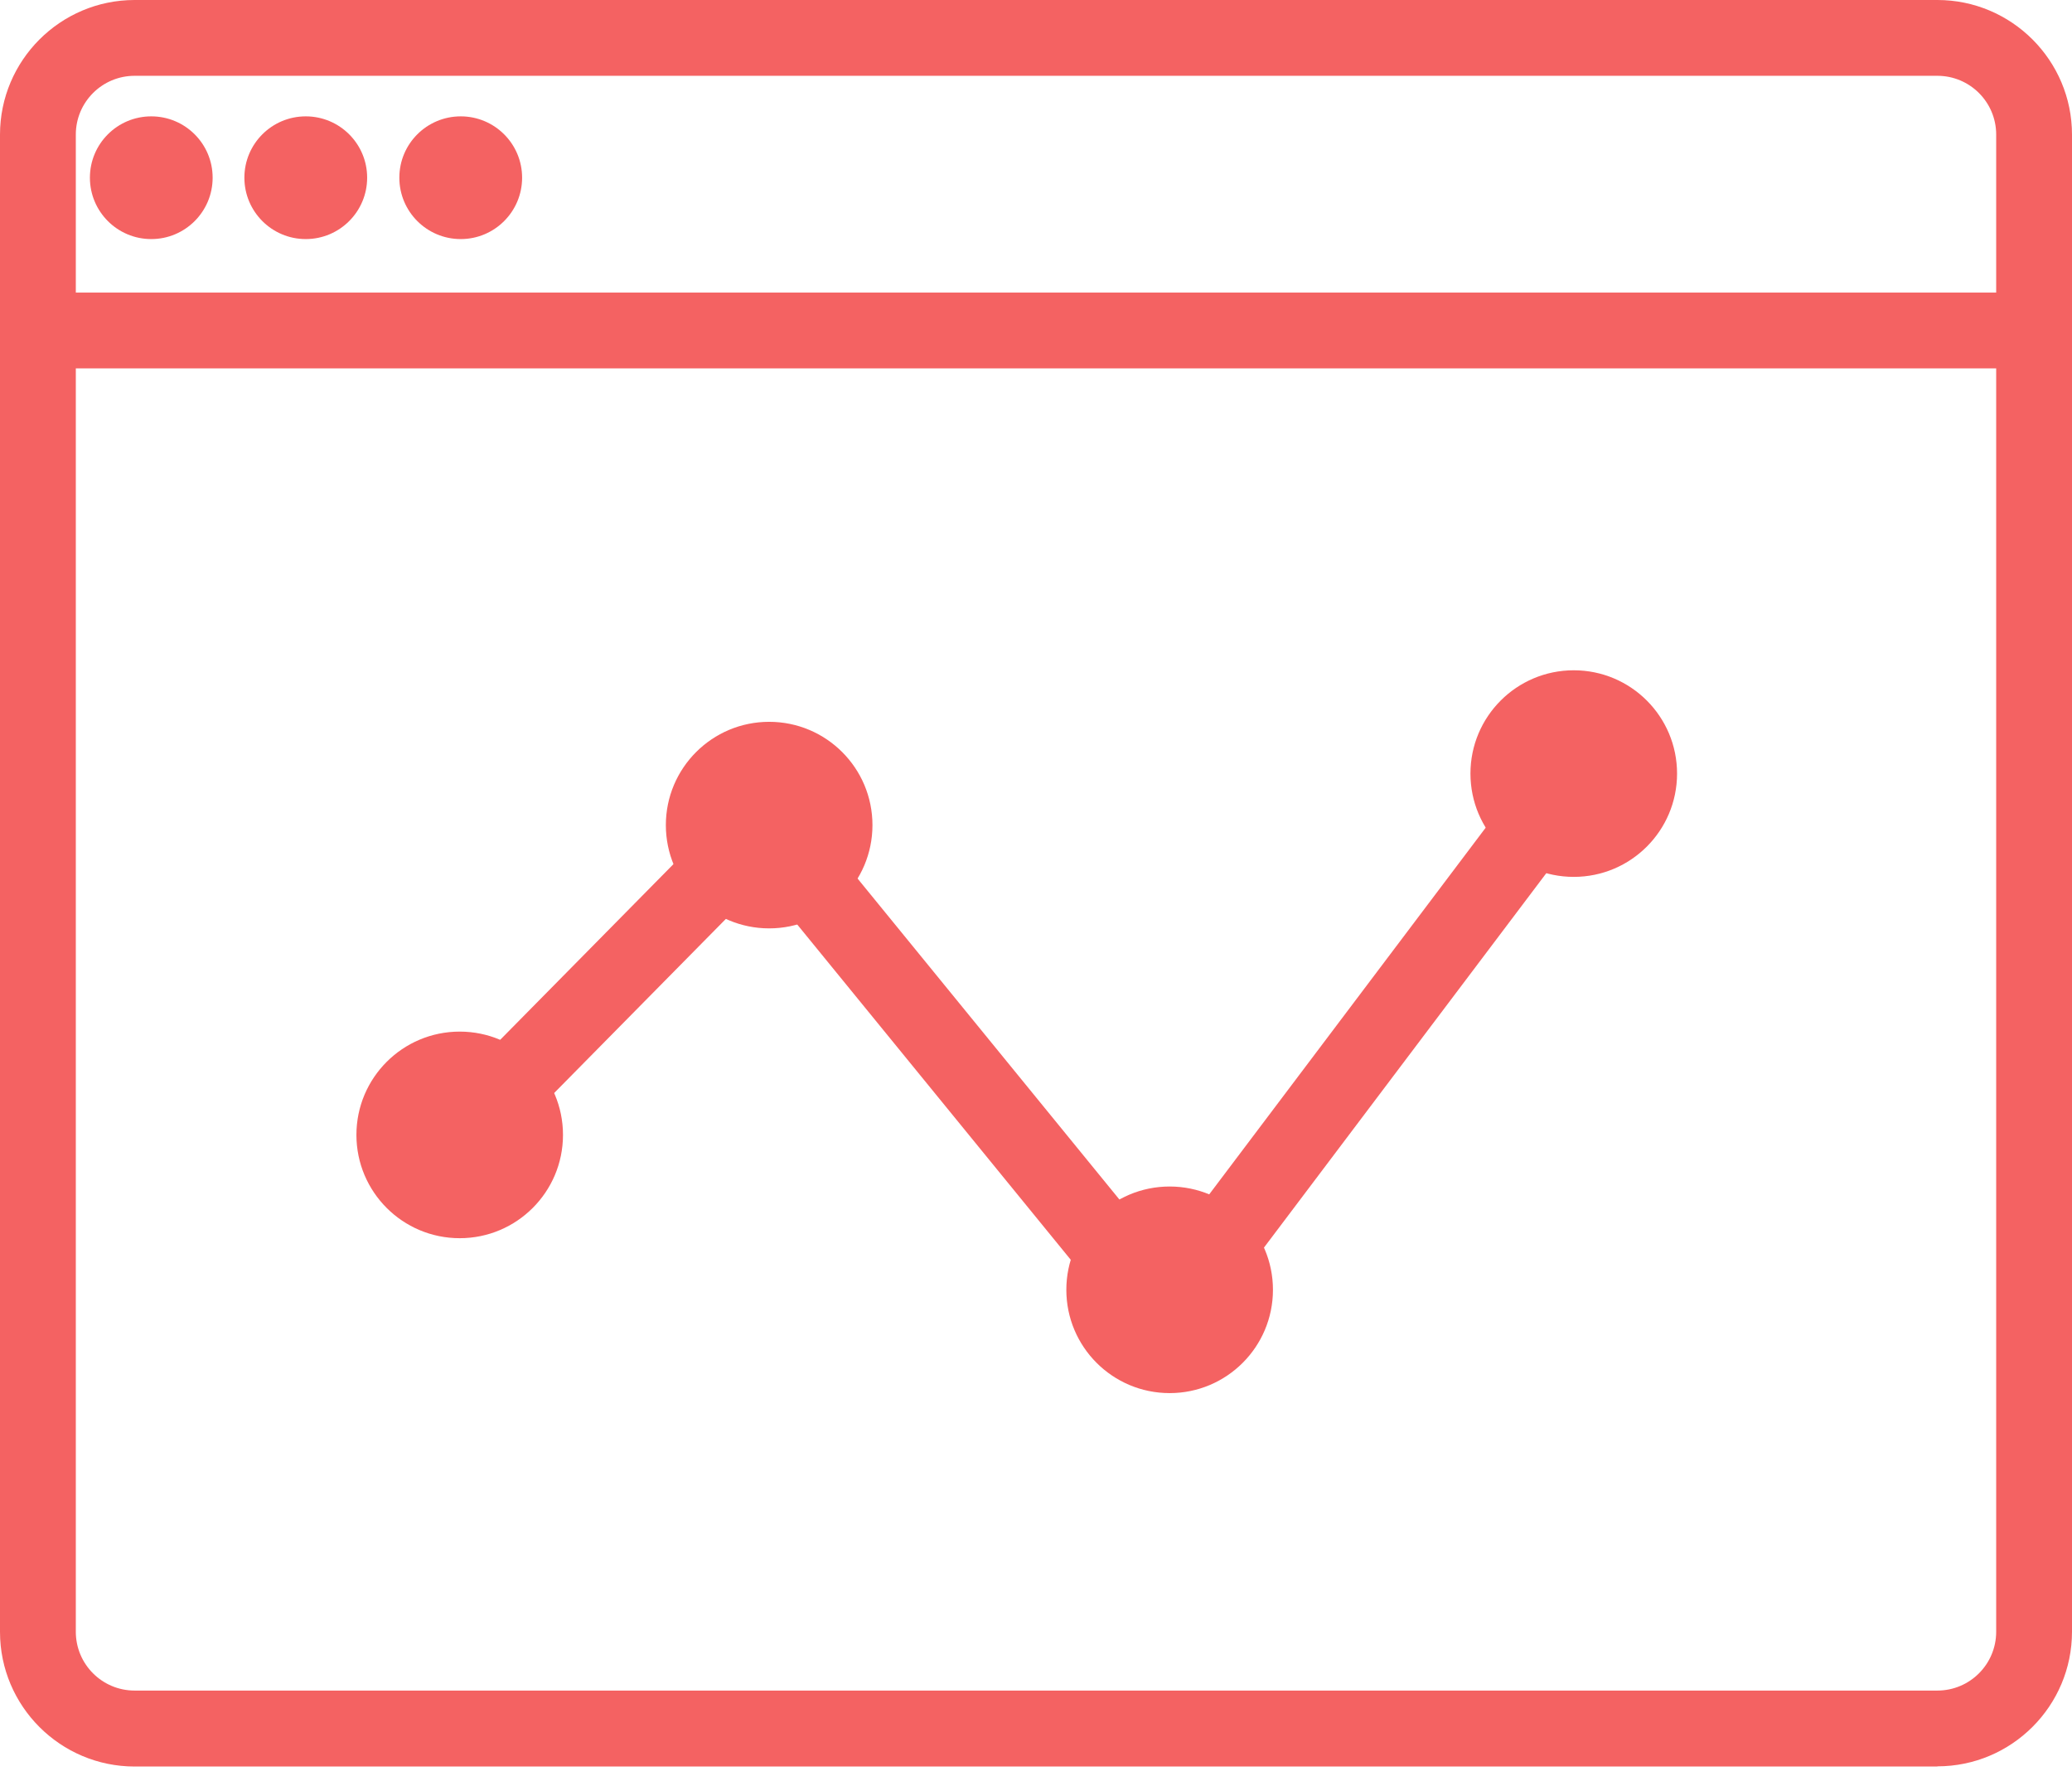 <svg xmlns="http://www.w3.org/2000/svg" width="56" height="48" viewBox="0 0 56 48" fill="none"><path d="M52.361 47.747H3.639C1.632 47.747 0 46.115 0 44.108V3.639C0 1.632 1.632 0 3.639 0H52.361C54.368 0 56 1.632 56 3.639V44.103C56 46.111 54.368 47.742 52.361 47.742V47.747ZM3.639 2.049C2.76 2.049 2.049 2.76 2.049 3.639V44.103C2.049 44.982 2.76 45.694 3.639 45.694H52.361C53.24 45.694 53.951 44.982 53.951 44.103V3.639C53.951 2.76 53.24 2.049 52.361 2.049H3.639Z" fill="#F46262"></path><path d="M54.979 7.908H1.027V9.957H54.979V7.908Z" fill="#F46262"></path><path d="M31.524 37.219L20.606 23.835L13.151 31.395L11.691 29.958L20.751 20.771L31.461 33.901L41.722 20.291L43.358 21.524L31.524 37.219Z" fill="#F46262"></path><path d="M12.425 33.467C13.966 33.467 15.216 32.217 15.216 30.675C15.216 29.133 13.966 27.883 12.425 27.883C10.883 27.883 9.633 29.133 9.633 30.675C9.633 32.217 10.883 33.467 12.425 33.467Z" fill="#F46262"></path><path d="M20.788 25.093C22.33 25.093 23.58 23.843 23.58 22.302C23.58 20.76 22.33 19.51 20.788 19.51C19.246 19.51 17.996 20.76 17.996 22.302C17.996 23.843 19.246 25.093 20.788 25.093Z" fill="#F46262"></path><path d="M31.612 37.654C33.154 37.654 34.404 36.404 34.404 34.862C34.404 33.32 33.154 32.07 31.612 32.07C30.07 32.07 28.82 33.32 28.82 34.862C28.82 36.404 30.07 37.654 31.612 37.654Z" fill="#F46262"></path><path d="M42.534 23.701C44.076 23.701 45.326 22.451 45.326 20.909C45.326 19.367 44.076 18.117 42.534 18.117C40.992 18.117 39.742 19.367 39.742 20.909C39.742 22.451 40.992 23.701 42.534 23.701Z" fill="#F46262"></path><path d="M4.088 6.462C5.005 6.462 5.747 5.719 5.747 4.803C5.747 3.887 5.005 3.145 4.088 3.145C3.172 3.145 2.43 3.887 2.43 4.803C2.43 5.719 3.172 6.462 4.088 6.462Z" fill="#F46262"></path><path d="M8.264 6.462C9.18 6.462 9.923 5.719 9.923 4.803C9.923 3.887 9.18 3.145 8.264 3.145C7.348 3.145 6.605 3.887 6.605 4.803C6.605 5.719 7.348 6.462 8.264 6.462Z" fill="#F46262"></path><path d="M12.452 6.462C13.368 6.462 14.111 5.719 14.111 4.803C14.111 3.887 13.368 3.145 12.452 3.145C11.536 3.145 10.793 3.887 10.793 4.803C10.793 5.719 11.536 6.462 12.452 6.462Z" fill="#F46262"></path></svg>